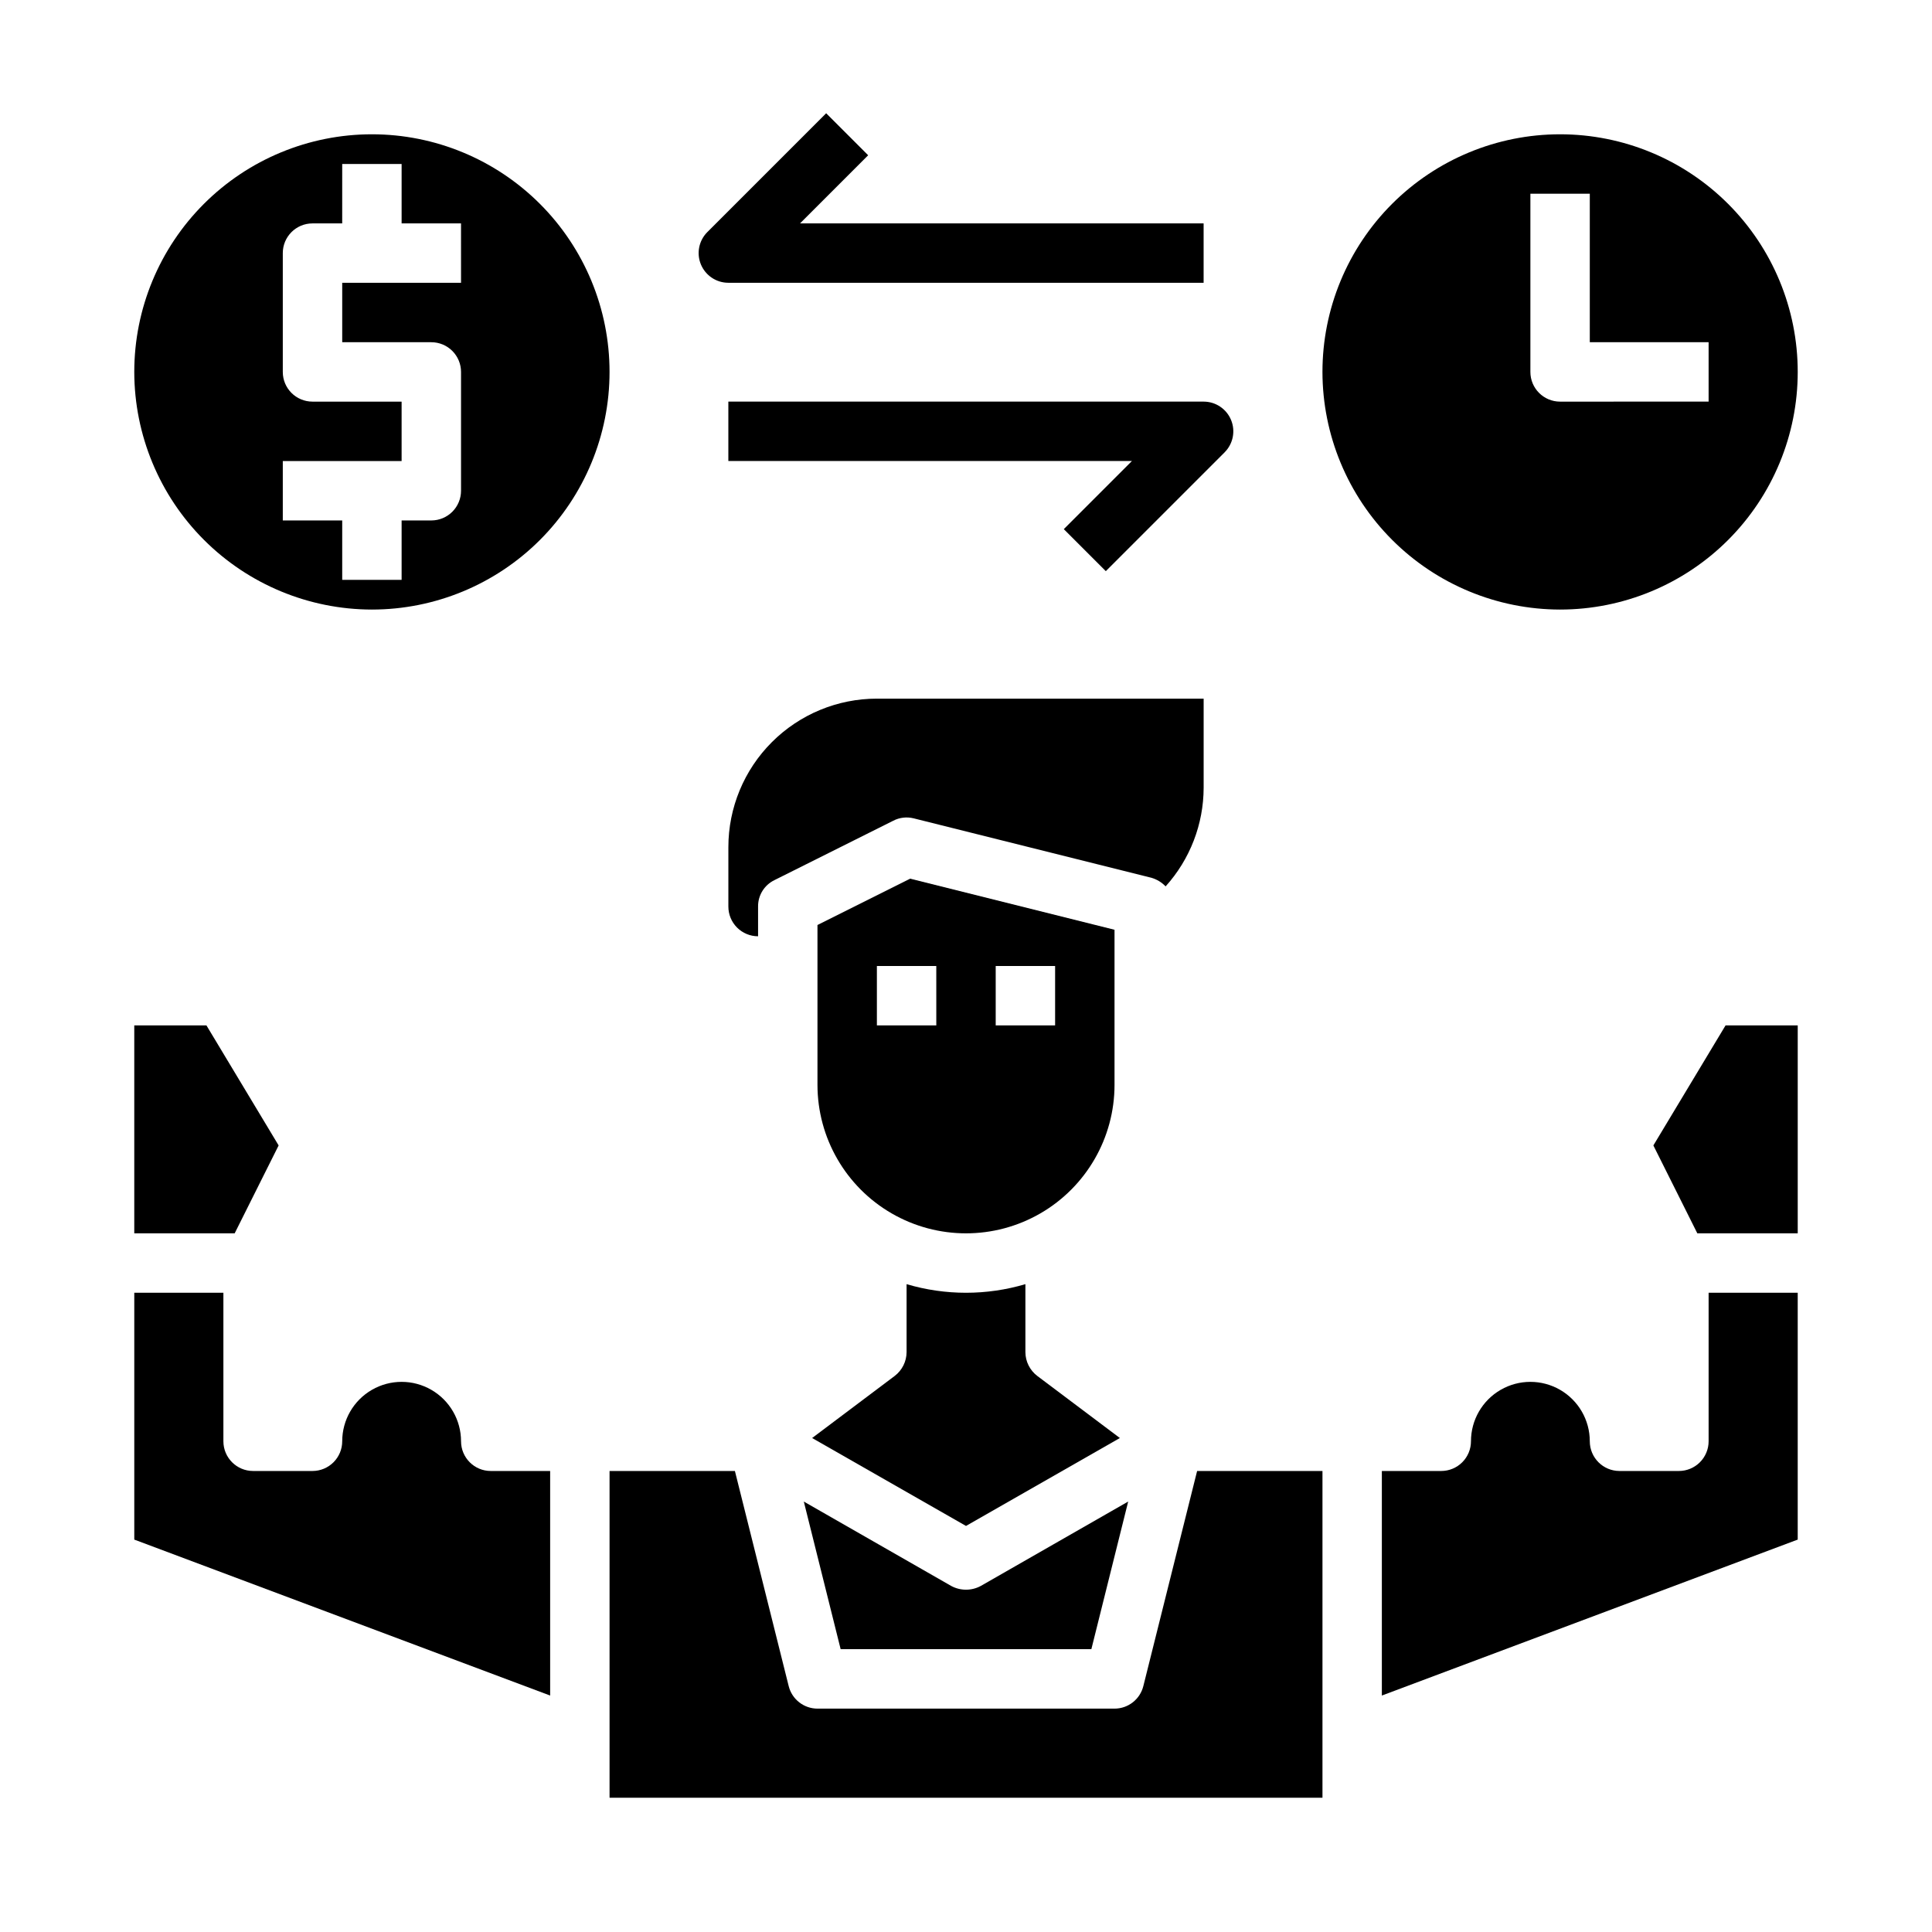 <?xml version="1.0" encoding="UTF-8"?>
<!-- Uploaded to: ICON Repo, www.iconrepo.com, Generator: ICON Repo Mixer Tools -->
<svg fill="#000000" width="800px" height="800px" version="1.1" viewBox="144 144 512 512" xmlns="http://www.w3.org/2000/svg">
 <g>
  <path d="m400 548.39 40.777-23.301-21.887-16.453c-1.969-1.5-3.133-3.824-3.148-6.297v-18.027c-10.273 3.043-21.211 3.043-31.488 0v18.027c-0.016 2.473-1.18 4.797-3.148 6.297l-21.883 16.453z"/>
  <path d="m439.36 431.49v-41.094l-54.16-13.539-24.562 12.281v42.352c0 14.059 7.504 27.055 19.684 34.086 12.176 7.031 27.18 7.031 39.359 0 12.176-7.031 19.68-20.027 19.68-34.086zm-31.488-31.488h15.742v15.742h-15.742zm-15.742 15.742h-15.746v-15.742h15.742z"/>
  <path d="m447 590.82c-0.871 3.512-4.019 5.981-7.637 5.984h-78.723c-3.617-0.004-6.766-2.473-7.633-5.984l-14.25-56.992h-33.219v86.59h188.93v-86.59h-33.219z"/>
  <path d="m366.78 581.05h66.441l9.762-39.125-39.047 22.359c-2.453 1.336-5.418 1.336-7.871 0l-39.047-22.355z"/>
  <path d="m217.84 447.55-19.129-31.805h-19.129v55.105h26.605z"/>
  <path d="m266.18 525.95c0-5.625-3.004-10.82-7.875-13.633-4.871-2.812-10.871-2.812-15.742 0s-7.871 8.008-7.871 13.633c0 2.09-0.832 4.09-2.309 5.566-1.477 1.477-3.477 2.309-5.566 2.309h-15.742c-4.348 0-7.871-3.527-7.871-7.875v-39.359h-23.617v65.418l110.21 41.328v-59.512h-15.742c-4.348 0-7.871-3.527-7.871-7.875z"/>
  <path d="m452.9 378.9c6.469-7.172 10.059-16.48 10.078-26.137v-23.617h-86.594c-10.438 0-20.449 4.148-27.832 11.531-7.383 7.379-11.527 17.391-11.527 27.832v15.742c0 2.09 0.828 4.09 2.305 5.566 1.477 1.477 3.477 2.305 5.566 2.305v-7.871c-0.035-2.977 1.652-5.703 4.328-7.004l31.488-15.742v-0.004c1.672-0.867 3.606-1.09 5.434-0.629l62.977 15.742c1.438 0.414 2.742 1.203 3.777 2.285z"/>
  <path d="m596.8 525.95c0 2.09-0.832 4.09-2.309 5.566-1.477 1.477-3.477 2.309-5.566 2.309h-15.742c-4.348 0-7.871-3.527-7.871-7.875 0-5.625-3.004-10.82-7.875-13.633s-10.871-2.812-15.742 0c-4.871 2.812-7.871 8.008-7.871 13.633 0 2.09-0.832 4.09-2.309 5.566s-3.477 2.309-5.566 2.309h-15.742v59.512l110.21-41.328v-65.418h-23.613z"/>
  <path d="m242.56 305.54c16.703 0 32.719-6.637 44.531-18.445 11.809-11.812 18.445-27.828 18.445-44.531s-6.637-32.723-18.445-44.531c-11.812-11.809-27.828-18.445-44.531-18.445s-32.723 6.637-44.531 18.445-18.445 27.828-18.445 44.531c0.02 16.695 6.66 32.703 18.465 44.508 11.809 11.809 27.816 18.449 44.512 18.469zm-23.617-39.359h31.488v-15.746h-23.617c-4.348 0-7.871-3.523-7.871-7.871v-31.488c0-4.348 3.523-7.871 7.871-7.871h7.871l0.004-15.746h15.742v15.746h15.742l0.004 15.742h-31.488v15.742h23.617l-0.004 0.004c2.09 0 4.09 0.828 5.566 2.305 1.477 1.477 2.309 3.477 2.309 5.566v31.488c0 2.086-0.832 4.09-2.309 5.566-1.477 1.477-3.477 2.305-5.566 2.305h-7.871v15.742l-15.742 0.004v-15.746h-15.746z"/>
  <path d="m557.44 305.54c16.703 0 32.723-6.637 44.531-18.445 11.812-11.812 18.445-27.828 18.445-44.531s-6.633-32.723-18.445-44.531c-11.809-11.809-27.828-18.445-44.531-18.445-16.699 0-32.719 6.637-44.531 18.445-11.809 11.809-18.445 27.828-18.445 44.531 0.02 16.695 6.66 32.703 18.469 44.508 11.805 11.809 27.812 18.449 44.508 18.469zm-7.871-110.21h15.742v39.359h31.488v15.742l-39.359 0.004c-4.348 0-7.871-3.523-7.871-7.871z"/>
  <path d="m582.16 447.55 11.652 23.301h26.605v-55.105h-19.129z"/>
  <path d="m337.02 218.94h125.95v-15.742h-106.95l18.051-18.051-11.129-11.133-31.488 31.488c-2.25 2.25-2.926 5.637-1.707 8.578 1.219 2.941 4.09 4.859 7.273 4.859z"/>
  <path d="m337.02 250.43v15.742l106.95 0.004-18.051 18.051 11.133 11.133 31.488-31.488-0.004-0.004c2.25-2.25 2.926-5.637 1.707-8.578-1.219-2.941-4.09-4.859-7.269-4.859z"/>
 </g>
</svg>